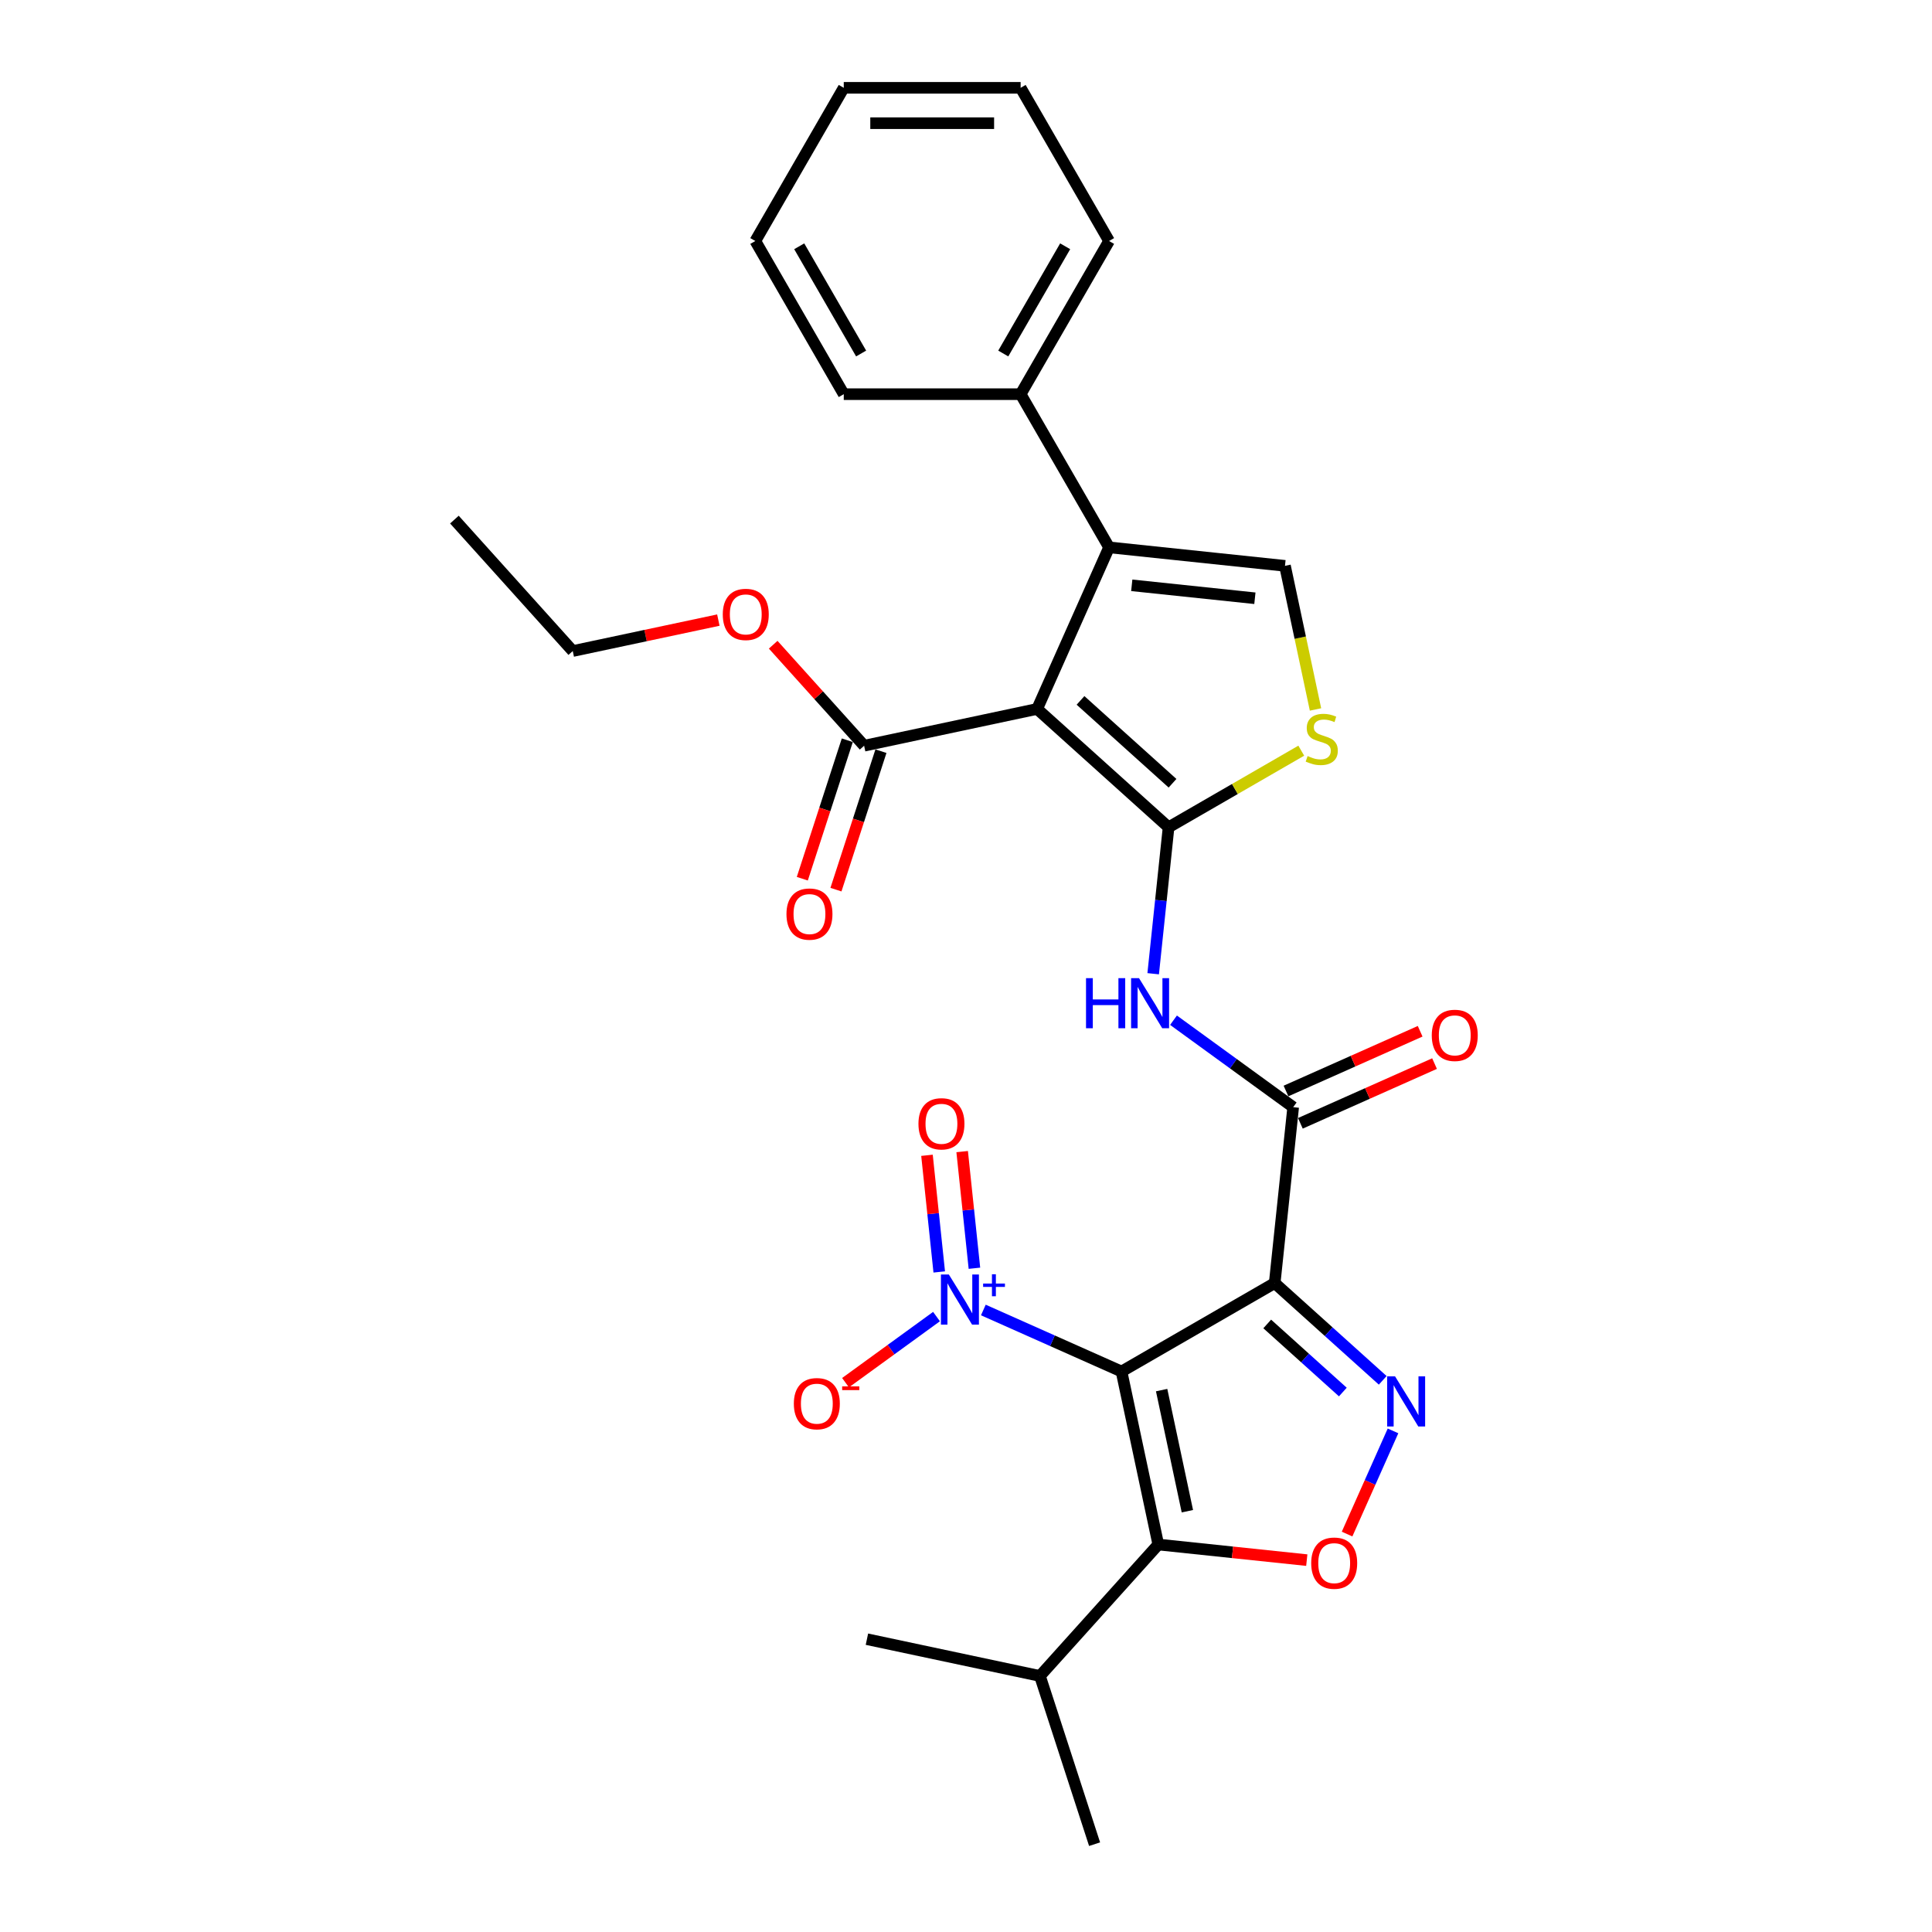 <?xml version='1.0' encoding='iso-8859-1'?>
<svg version='1.1' baseProfile='full'
              xmlns='http://www.w3.org/2000/svg'
                      xmlns:rdkit='http://www.rdkit.org/xml'
                      xmlns:xlink='http://www.w3.org/1999/xlink'
                  xml:space='preserve'
width='1000px' height='1000px' viewBox='0 0 1000 1000'>
<!-- END OF HEADER -->
<rect style='opacity:1.0;fill:#FFFFFF;stroke:none' width='1000' height='1000' x='0' y='0'> </rect>
<path class='bond-0' d='M 580.493,709.89 L 659.779,664.115' style='fill:none;fill-rule:evenodd;stroke:#000000;stroke-width:6px;stroke-linecap:butt;stroke-linejoin:miter;stroke-opacity:1' />
<path class='bond-3' d='M 580.493,709.89 L 599.528,799.44' style='fill:none;fill-rule:evenodd;stroke:#000000;stroke-width:6px;stroke-linecap:butt;stroke-linejoin:miter;stroke-opacity:1' />
<path class='bond-3' d='M 601.259,719.516 L 614.583,782.201' style='fill:none;fill-rule:evenodd;stroke:#000000;stroke-width:6px;stroke-linecap:butt;stroke-linejoin:miter;stroke-opacity:1' />
<path class='bond-5' d='M 580.493,709.89 L 544.736,693.97' style='fill:none;fill-rule:evenodd;stroke:#000000;stroke-width:6px;stroke-linecap:butt;stroke-linejoin:miter;stroke-opacity:1' />
<path class='bond-5' d='M 544.736,693.97 L 508.979,678.05' style='fill:none;fill-rule:evenodd;stroke:#0000FF;stroke-width:6px;stroke-linecap:butt;stroke-linejoin:miter;stroke-opacity:1' />
<path class='bond-4' d='M 659.779,664.115 L 687.736,689.288' style='fill:none;fill-rule:evenodd;stroke:#000000;stroke-width:6px;stroke-linecap:butt;stroke-linejoin:miter;stroke-opacity:1' />
<path class='bond-4' d='M 687.736,689.288 L 715.693,714.46' style='fill:none;fill-rule:evenodd;stroke:#0000FF;stroke-width:6px;stroke-linecap:butt;stroke-linejoin:miter;stroke-opacity:1' />
<path class='bond-4' d='M 655.914,685.274 L 675.484,702.895' style='fill:none;fill-rule:evenodd;stroke:#000000;stroke-width:6px;stroke-linecap:butt;stroke-linejoin:miter;stroke-opacity:1' />
<path class='bond-4' d='M 675.484,702.895 L 695.054,720.516' style='fill:none;fill-rule:evenodd;stroke:#0000FF;stroke-width:6px;stroke-linecap:butt;stroke-linejoin:miter;stroke-opacity:1' />
<path class='bond-7' d='M 659.779,664.115 L 669.348,573.066' style='fill:none;fill-rule:evenodd;stroke:#000000;stroke-width:6px;stroke-linecap:butt;stroke-linejoin:miter;stroke-opacity:1' />
<path class='bond-1' d='M 604.852,428.205 L 600.869,466.103' style='fill:none;fill-rule:evenodd;stroke:#000000;stroke-width:6px;stroke-linecap:butt;stroke-linejoin:miter;stroke-opacity:1' />
<path class='bond-1' d='M 600.869,466.103 L 596.885,504.002' style='fill:none;fill-rule:evenodd;stroke:#0000FF;stroke-width:6px;stroke-linecap:butt;stroke-linejoin:miter;stroke-opacity:1' />
<path class='bond-2' d='M 604.852,428.205 L 536.817,366.946' style='fill:none;fill-rule:evenodd;stroke:#000000;stroke-width:6px;stroke-linecap:butt;stroke-linejoin:miter;stroke-opacity:1' />
<path class='bond-2' d='M 606.898,405.409 L 559.274,362.527' style='fill:none;fill-rule:evenodd;stroke:#000000;stroke-width:6px;stroke-linecap:butt;stroke-linejoin:miter;stroke-opacity:1' />
<path class='bond-10' d='M 604.852,428.205 L 639.194,408.378' style='fill:none;fill-rule:evenodd;stroke:#000000;stroke-width:6px;stroke-linecap:butt;stroke-linejoin:miter;stroke-opacity:1' />
<path class='bond-10' d='M 639.194,408.378 L 673.535,388.55' style='fill:none;fill-rule:evenodd;stroke:#CCCC00;stroke-width:6px;stroke-linecap:butt;stroke-linejoin:miter;stroke-opacity:1' />
<path class='bond-6' d='M 536.817,366.946 L 574.054,283.31' style='fill:none;fill-rule:evenodd;stroke:#000000;stroke-width:6px;stroke-linecap:butt;stroke-linejoin:miter;stroke-opacity:1' />
<path class='bond-12' d='M 536.817,366.946 L 447.267,385.98' style='fill:none;fill-rule:evenodd;stroke:#000000;stroke-width:6px;stroke-linecap:butt;stroke-linejoin:miter;stroke-opacity:1' />
<path class='bond-8' d='M 599.528,799.44 L 637.957,803.479' style='fill:none;fill-rule:evenodd;stroke:#000000;stroke-width:6px;stroke-linecap:butt;stroke-linejoin:miter;stroke-opacity:1' />
<path class='bond-8' d='M 637.957,803.479 L 676.387,807.519' style='fill:none;fill-rule:evenodd;stroke:#FF0000;stroke-width:6px;stroke-linecap:butt;stroke-linejoin:miter;stroke-opacity:1' />
<path class='bond-18' d='M 599.528,799.44 L 538.269,867.476' style='fill:none;fill-rule:evenodd;stroke:#000000;stroke-width:6px;stroke-linecap:butt;stroke-linejoin:miter;stroke-opacity:1' />
<path class='bond-29' d='M 721.023,740.627 L 709.135,767.328' style='fill:none;fill-rule:evenodd;stroke:#0000FF;stroke-width:6px;stroke-linecap:butt;stroke-linejoin:miter;stroke-opacity:1' />
<path class='bond-29' d='M 709.135,767.328 L 697.247,794.029' style='fill:none;fill-rule:evenodd;stroke:#FF0000;stroke-width:6px;stroke-linecap:butt;stroke-linejoin:miter;stroke-opacity:1' />
<path class='bond-13' d='M 484.737,681.46 L 461.191,698.567' style='fill:none;fill-rule:evenodd;stroke:#0000FF;stroke-width:6px;stroke-linecap:butt;stroke-linejoin:miter;stroke-opacity:1' />
<path class='bond-13' d='M 461.191,698.567 L 437.646,715.673' style='fill:none;fill-rule:evenodd;stroke:#FF0000;stroke-width:6px;stroke-linecap:butt;stroke-linejoin:miter;stroke-opacity:1' />
<path class='bond-14' d='M 504.36,656.444 L 501.187,626.255' style='fill:none;fill-rule:evenodd;stroke:#0000FF;stroke-width:6px;stroke-linecap:butt;stroke-linejoin:miter;stroke-opacity:1' />
<path class='bond-14' d='M 501.187,626.255 L 498.014,596.066' style='fill:none;fill-rule:evenodd;stroke:#FF0000;stroke-width:6px;stroke-linecap:butt;stroke-linejoin:miter;stroke-opacity:1' />
<path class='bond-14' d='M 486.15,658.358 L 482.977,628.169' style='fill:none;fill-rule:evenodd;stroke:#0000FF;stroke-width:6px;stroke-linecap:butt;stroke-linejoin:miter;stroke-opacity:1' />
<path class='bond-14' d='M 482.977,628.169 L 479.804,597.979' style='fill:none;fill-rule:evenodd;stroke:#FF0000;stroke-width:6px;stroke-linecap:butt;stroke-linejoin:miter;stroke-opacity:1' />
<path class='bond-16' d='M 574.054,283.31 L 528.278,204.025' style='fill:none;fill-rule:evenodd;stroke:#000000;stroke-width:6px;stroke-linecap:butt;stroke-linejoin:miter;stroke-opacity:1' />
<path class='bond-30' d='M 574.054,283.31 L 665.103,292.88' style='fill:none;fill-rule:evenodd;stroke:#000000;stroke-width:6px;stroke-linecap:butt;stroke-linejoin:miter;stroke-opacity:1' />
<path class='bond-30' d='M 585.797,302.955 L 649.531,309.654' style='fill:none;fill-rule:evenodd;stroke:#000000;stroke-width:6px;stroke-linecap:butt;stroke-linejoin:miter;stroke-opacity:1' />
<path class='bond-9' d='M 669.348,573.066 L 638.376,550.563' style='fill:none;fill-rule:evenodd;stroke:#000000;stroke-width:6px;stroke-linecap:butt;stroke-linejoin:miter;stroke-opacity:1' />
<path class='bond-9' d='M 638.376,550.563 L 607.404,528.061' style='fill:none;fill-rule:evenodd;stroke:#0000FF;stroke-width:6px;stroke-linecap:butt;stroke-linejoin:miter;stroke-opacity:1' />
<path class='bond-15' d='M 673.072,581.43 L 707.795,565.97' style='fill:none;fill-rule:evenodd;stroke:#000000;stroke-width:6px;stroke-linecap:butt;stroke-linejoin:miter;stroke-opacity:1' />
<path class='bond-15' d='M 707.795,565.97 L 742.517,550.511' style='fill:none;fill-rule:evenodd;stroke:#FF0000;stroke-width:6px;stroke-linecap:butt;stroke-linejoin:miter;stroke-opacity:1' />
<path class='bond-15' d='M 665.625,564.702 L 700.347,549.243' style='fill:none;fill-rule:evenodd;stroke:#000000;stroke-width:6px;stroke-linecap:butt;stroke-linejoin:miter;stroke-opacity:1' />
<path class='bond-15' d='M 700.347,549.243 L 735.07,533.783' style='fill:none;fill-rule:evenodd;stroke:#FF0000;stroke-width:6px;stroke-linecap:butt;stroke-linejoin:miter;stroke-opacity:1' />
<path class='bond-11' d='M 680.903,367.214 L 673.003,330.047' style='fill:none;fill-rule:evenodd;stroke:#CCCC00;stroke-width:6px;stroke-linecap:butt;stroke-linejoin:miter;stroke-opacity:1' />
<path class='bond-11' d='M 673.003,330.047 L 665.103,292.88' style='fill:none;fill-rule:evenodd;stroke:#000000;stroke-width:6px;stroke-linecap:butt;stroke-linejoin:miter;stroke-opacity:1' />
<path class='bond-17' d='M 438.56,383.151 L 426.916,418.986' style='fill:none;fill-rule:evenodd;stroke:#000000;stroke-width:6px;stroke-linecap:butt;stroke-linejoin:miter;stroke-opacity:1' />
<path class='bond-17' d='M 426.916,418.986 L 415.272,454.822' style='fill:none;fill-rule:evenodd;stroke:#FF0000;stroke-width:6px;stroke-linecap:butt;stroke-linejoin:miter;stroke-opacity:1' />
<path class='bond-17' d='M 455.974,388.809 L 444.33,424.645' style='fill:none;fill-rule:evenodd;stroke:#000000;stroke-width:6px;stroke-linecap:butt;stroke-linejoin:miter;stroke-opacity:1' />
<path class='bond-17' d='M 444.33,424.645 L 432.686,460.48' style='fill:none;fill-rule:evenodd;stroke:#FF0000;stroke-width:6px;stroke-linecap:butt;stroke-linejoin:miter;stroke-opacity:1' />
<path class='bond-19' d='M 447.267,385.98 L 423.732,359.842' style='fill:none;fill-rule:evenodd;stroke:#000000;stroke-width:6px;stroke-linecap:butt;stroke-linejoin:miter;stroke-opacity:1' />
<path class='bond-19' d='M 423.732,359.842 L 400.198,333.705' style='fill:none;fill-rule:evenodd;stroke:#FF0000;stroke-width:6px;stroke-linecap:butt;stroke-linejoin:miter;stroke-opacity:1' />
<path class='bond-20' d='M 528.278,204.025 L 574.054,124.74' style='fill:none;fill-rule:evenodd;stroke:#000000;stroke-width:6px;stroke-linecap:butt;stroke-linejoin:miter;stroke-opacity:1' />
<path class='bond-20' d='M 519.287,182.977 L 551.33,127.477' style='fill:none;fill-rule:evenodd;stroke:#000000;stroke-width:6px;stroke-linecap:butt;stroke-linejoin:miter;stroke-opacity:1' />
<path class='bond-21' d='M 528.278,204.025 L 436.728,204.025' style='fill:none;fill-rule:evenodd;stroke:#000000;stroke-width:6px;stroke-linecap:butt;stroke-linejoin:miter;stroke-opacity:1' />
<path class='bond-22' d='M 538.269,867.476 L 566.559,954.545' style='fill:none;fill-rule:evenodd;stroke:#000000;stroke-width:6px;stroke-linecap:butt;stroke-linejoin:miter;stroke-opacity:1' />
<path class='bond-23' d='M 538.269,867.476 L 448.719,848.441' style='fill:none;fill-rule:evenodd;stroke:#000000;stroke-width:6px;stroke-linecap:butt;stroke-linejoin:miter;stroke-opacity:1' />
<path class='bond-24' d='M 371.817,320.961 L 334.137,328.97' style='fill:none;fill-rule:evenodd;stroke:#FF0000;stroke-width:6px;stroke-linecap:butt;stroke-linejoin:miter;stroke-opacity:1' />
<path class='bond-24' d='M 334.137,328.97 L 296.457,336.979' style='fill:none;fill-rule:evenodd;stroke:#000000;stroke-width:6px;stroke-linecap:butt;stroke-linejoin:miter;stroke-opacity:1' />
<path class='bond-27' d='M 574.054,124.74 L 528.278,45.455' style='fill:none;fill-rule:evenodd;stroke:#000000;stroke-width:6px;stroke-linecap:butt;stroke-linejoin:miter;stroke-opacity:1' />
<path class='bond-26' d='M 436.728,204.025 L 390.952,124.74' style='fill:none;fill-rule:evenodd;stroke:#000000;stroke-width:6px;stroke-linecap:butt;stroke-linejoin:miter;stroke-opacity:1' />
<path class='bond-26' d='M 445.718,182.977 L 413.676,127.477' style='fill:none;fill-rule:evenodd;stroke:#000000;stroke-width:6px;stroke-linecap:butt;stroke-linejoin:miter;stroke-opacity:1' />
<path class='bond-25' d='M 296.457,336.979 L 235.198,268.944' style='fill:none;fill-rule:evenodd;stroke:#000000;stroke-width:6px;stroke-linecap:butt;stroke-linejoin:miter;stroke-opacity:1' />
<path class='bond-28' d='M 390.952,124.74 L 436.728,45.455' style='fill:none;fill-rule:evenodd;stroke:#000000;stroke-width:6px;stroke-linecap:butt;stroke-linejoin:miter;stroke-opacity:1' />
<path class='bond-31' d='M 528.278,45.455 L 436.728,45.455' style='fill:none;fill-rule:evenodd;stroke:#000000;stroke-width:6px;stroke-linecap:butt;stroke-linejoin:miter;stroke-opacity:1' />
<path class='bond-31' d='M 514.546,63.765 L 450.46,63.765' style='fill:none;fill-rule:evenodd;stroke:#000000;stroke-width:6px;stroke-linecap:butt;stroke-linejoin:miter;stroke-opacity:1' />
<path  class='atom-5' d='M 722.083 712.411
L 730.579 726.143
Q 731.421 727.498, 732.776 729.952
Q 734.131 732.405, 734.204 732.552
L 734.204 712.411
L 737.646 712.411
L 737.646 738.338
L 734.094 738.338
L 724.976 723.324
Q 723.914 721.566, 722.779 719.552
Q 721.68 717.538, 721.35 716.915
L 721.35 738.338
L 717.981 738.338
L 717.981 712.411
L 722.083 712.411
' fill='#0000FF'/>
<path  class='atom-6' d='M 491.127 659.69
L 499.623 673.422
Q 500.465 674.777, 501.82 677.231
Q 503.175 679.684, 503.248 679.831
L 503.248 659.69
L 506.69 659.69
L 506.69 685.617
L 503.138 685.617
L 494.02 670.603
Q 492.958 668.845, 491.823 666.831
Q 490.724 664.817, 490.394 664.194
L 490.394 685.617
L 487.025 685.617
L 487.025 659.69
L 491.127 659.69
' fill='#0000FF'/>
<path  class='atom-6' d='M 508.866 664.363
L 513.434 664.363
L 513.434 659.554
L 515.464 659.554
L 515.464 664.363
L 520.153 664.363
L 520.153 666.103
L 515.464 666.103
L 515.464 670.937
L 513.434 670.937
L 513.434 666.103
L 508.866 666.103
L 508.866 664.363
' fill='#0000FF'/>
<path  class='atom-9' d='M 678.675 809.083
Q 678.675 802.858, 681.751 799.379
Q 684.828 795.9, 690.577 795.9
Q 696.326 795.9, 699.402 799.379
Q 702.479 802.858, 702.479 809.083
Q 702.479 815.382, 699.366 818.971
Q 696.253 822.523, 690.577 822.523
Q 684.864 822.523, 681.751 818.971
Q 678.675 815.419, 678.675 809.083
M 690.577 819.593
Q 694.532 819.593, 696.656 816.957
Q 698.816 814.283, 698.816 809.083
Q 698.816 803.993, 696.656 801.43
Q 694.532 798.83, 690.577 798.83
Q 686.622 798.83, 684.461 801.393
Q 682.337 803.956, 682.337 809.083
Q 682.337 814.32, 684.461 816.957
Q 686.622 819.593, 690.577 819.593
' fill='#FF0000'/>
<path  class='atom-10' d='M 562.123 506.29
L 565.638 506.29
L 565.638 517.313
L 578.895 517.313
L 578.895 506.29
L 582.41 506.29
L 582.41 532.217
L 578.895 532.217
L 578.895 520.243
L 565.638 520.243
L 565.638 532.217
L 562.123 532.217
L 562.123 506.29
' fill='#0000FF'/>
<path  class='atom-10' d='M 589.551 506.29
L 598.047 520.023
Q 598.889 521.378, 600.244 523.831
Q 601.599 526.285, 601.672 526.431
L 601.672 506.29
L 605.115 506.29
L 605.115 532.217
L 601.563 532.217
L 592.444 517.203
Q 591.382 515.445, 590.247 513.431
Q 589.148 511.417, 588.819 510.795
L 588.819 532.217
L 585.45 532.217
L 585.45 506.29
L 589.551 506.29
' fill='#0000FF'/>
<path  class='atom-11' d='M 676.813 391.328
Q 677.106 391.438, 678.314 391.951
Q 679.523 392.464, 680.841 392.793
Q 682.196 393.086, 683.514 393.086
Q 685.968 393.086, 687.396 391.914
Q 688.824 390.706, 688.824 388.618
Q 688.824 387.19, 688.092 386.311
Q 687.396 385.432, 686.298 384.956
Q 685.199 384.48, 683.368 383.931
Q 681.061 383.235, 679.669 382.576
Q 678.314 381.917, 677.326 380.525
Q 676.374 379.134, 676.374 376.79
Q 676.374 373.531, 678.571 371.517
Q 680.805 369.503, 685.199 369.503
Q 688.202 369.503, 691.608 370.931
L 690.765 373.751
Q 687.653 372.469, 685.309 372.469
Q 682.782 372.469, 681.39 373.531
Q 679.999 374.556, 680.036 376.351
Q 680.036 377.742, 680.731 378.584
Q 681.464 379.427, 682.489 379.903
Q 683.551 380.379, 685.309 380.928
Q 687.653 381.661, 689.044 382.393
Q 690.436 383.125, 691.424 384.627
Q 692.45 386.092, 692.45 388.618
Q 692.45 392.207, 690.033 394.148
Q 687.653 396.052, 683.661 396.052
Q 681.354 396.052, 679.596 395.54
Q 677.875 395.064, 675.824 394.221
L 676.813 391.328
' fill='#CCCC00'/>
<path  class='atom-14' d='M 410.89 726.539
Q 410.89 720.313, 413.966 716.834
Q 417.042 713.355, 422.792 713.355
Q 428.541 713.355, 431.617 716.834
Q 434.693 720.313, 434.693 726.539
Q 434.693 732.837, 431.581 736.426
Q 428.468 739.978, 422.792 739.978
Q 417.079 739.978, 413.966 736.426
Q 410.89 732.874, 410.89 726.539
M 422.792 737.049
Q 426.747 737.049, 428.871 734.412
Q 431.031 731.739, 431.031 726.539
Q 431.031 721.448, 428.871 718.885
Q 426.747 716.285, 422.792 716.285
Q 418.837 716.285, 416.676 718.848
Q 414.552 721.412, 414.552 726.539
Q 414.552 731.775, 416.676 734.412
Q 418.837 737.049, 422.792 737.049
' fill='#FF0000'/>
<path  class='atom-14' d='M 435.902 717.587
L 444.772 717.587
L 444.772 719.521
L 435.902 719.521
L 435.902 717.587
' fill='#FF0000'/>
<path  class='atom-15' d='M 475.387 581.678
Q 475.387 575.452, 478.463 571.973
Q 481.539 568.494, 487.288 568.494
Q 493.038 568.494, 496.114 571.973
Q 499.19 575.452, 499.19 581.678
Q 499.19 587.976, 496.077 591.565
Q 492.964 595.117, 487.288 595.117
Q 481.575 595.117, 478.463 591.565
Q 475.387 588.013, 475.387 581.678
M 487.288 592.188
Q 491.243 592.188, 493.367 589.551
Q 495.528 586.878, 495.528 581.678
Q 495.528 576.587, 493.367 574.024
Q 491.243 571.424, 487.288 571.424
Q 483.333 571.424, 481.173 573.987
Q 479.049 576.551, 479.049 581.678
Q 479.049 586.914, 481.173 589.551
Q 483.333 592.188, 487.288 592.188
' fill='#FF0000'/>
<path  class='atom-16' d='M 741.082 535.902
Q 741.082 529.677, 744.158 526.198
Q 747.234 522.719, 752.984 522.719
Q 758.733 522.719, 761.809 526.198
Q 764.885 529.677, 764.885 535.902
Q 764.885 542.201, 761.773 545.79
Q 758.66 549.342, 752.984 549.342
Q 747.271 549.342, 744.158 545.79
Q 741.082 542.238, 741.082 535.902
M 752.984 546.412
Q 756.939 546.412, 759.063 543.776
Q 761.223 541.102, 761.223 535.902
Q 761.223 530.812, 759.063 528.249
Q 756.939 525.649, 752.984 525.649
Q 749.029 525.649, 746.868 528.212
Q 744.744 530.775, 744.744 535.902
Q 744.744 541.139, 746.868 543.776
Q 749.029 546.412, 752.984 546.412
' fill='#FF0000'/>
<path  class='atom-18' d='M 407.074 473.123
Q 407.074 466.898, 410.15 463.419
Q 413.226 459.94, 418.976 459.94
Q 424.725 459.94, 427.801 463.419
Q 430.877 466.898, 430.877 473.123
Q 430.877 479.422, 427.765 483.01
Q 424.652 486.563, 418.976 486.563
Q 413.263 486.563, 410.15 483.01
Q 407.074 479.458, 407.074 473.123
M 418.976 483.633
Q 422.931 483.633, 425.055 480.996
Q 427.215 478.323, 427.215 473.123
Q 427.215 468.033, 425.055 465.469
Q 422.931 462.869, 418.976 462.869
Q 415.021 462.869, 412.86 465.433
Q 410.736 467.996, 410.736 473.123
Q 410.736 478.36, 412.86 480.996
Q 415.021 483.633, 418.976 483.633
' fill='#FF0000'/>
<path  class='atom-20' d='M 374.106 318.018
Q 374.106 311.792, 377.182 308.314
Q 380.258 304.835, 386.007 304.835
Q 391.757 304.835, 394.833 308.314
Q 397.909 311.792, 397.909 318.018
Q 397.909 324.317, 394.796 327.905
Q 391.683 331.458, 386.007 331.458
Q 380.295 331.458, 377.182 327.905
Q 374.106 324.353, 374.106 318.018
M 386.007 328.528
Q 389.962 328.528, 392.086 325.891
Q 394.247 323.218, 394.247 318.018
Q 394.247 312.928, 392.086 310.364
Q 389.962 307.764, 386.007 307.764
Q 382.052 307.764, 379.892 310.328
Q 377.768 312.891, 377.768 318.018
Q 377.768 323.255, 379.892 325.891
Q 382.052 328.528, 386.007 328.528
' fill='#FF0000'/>
</svg>
